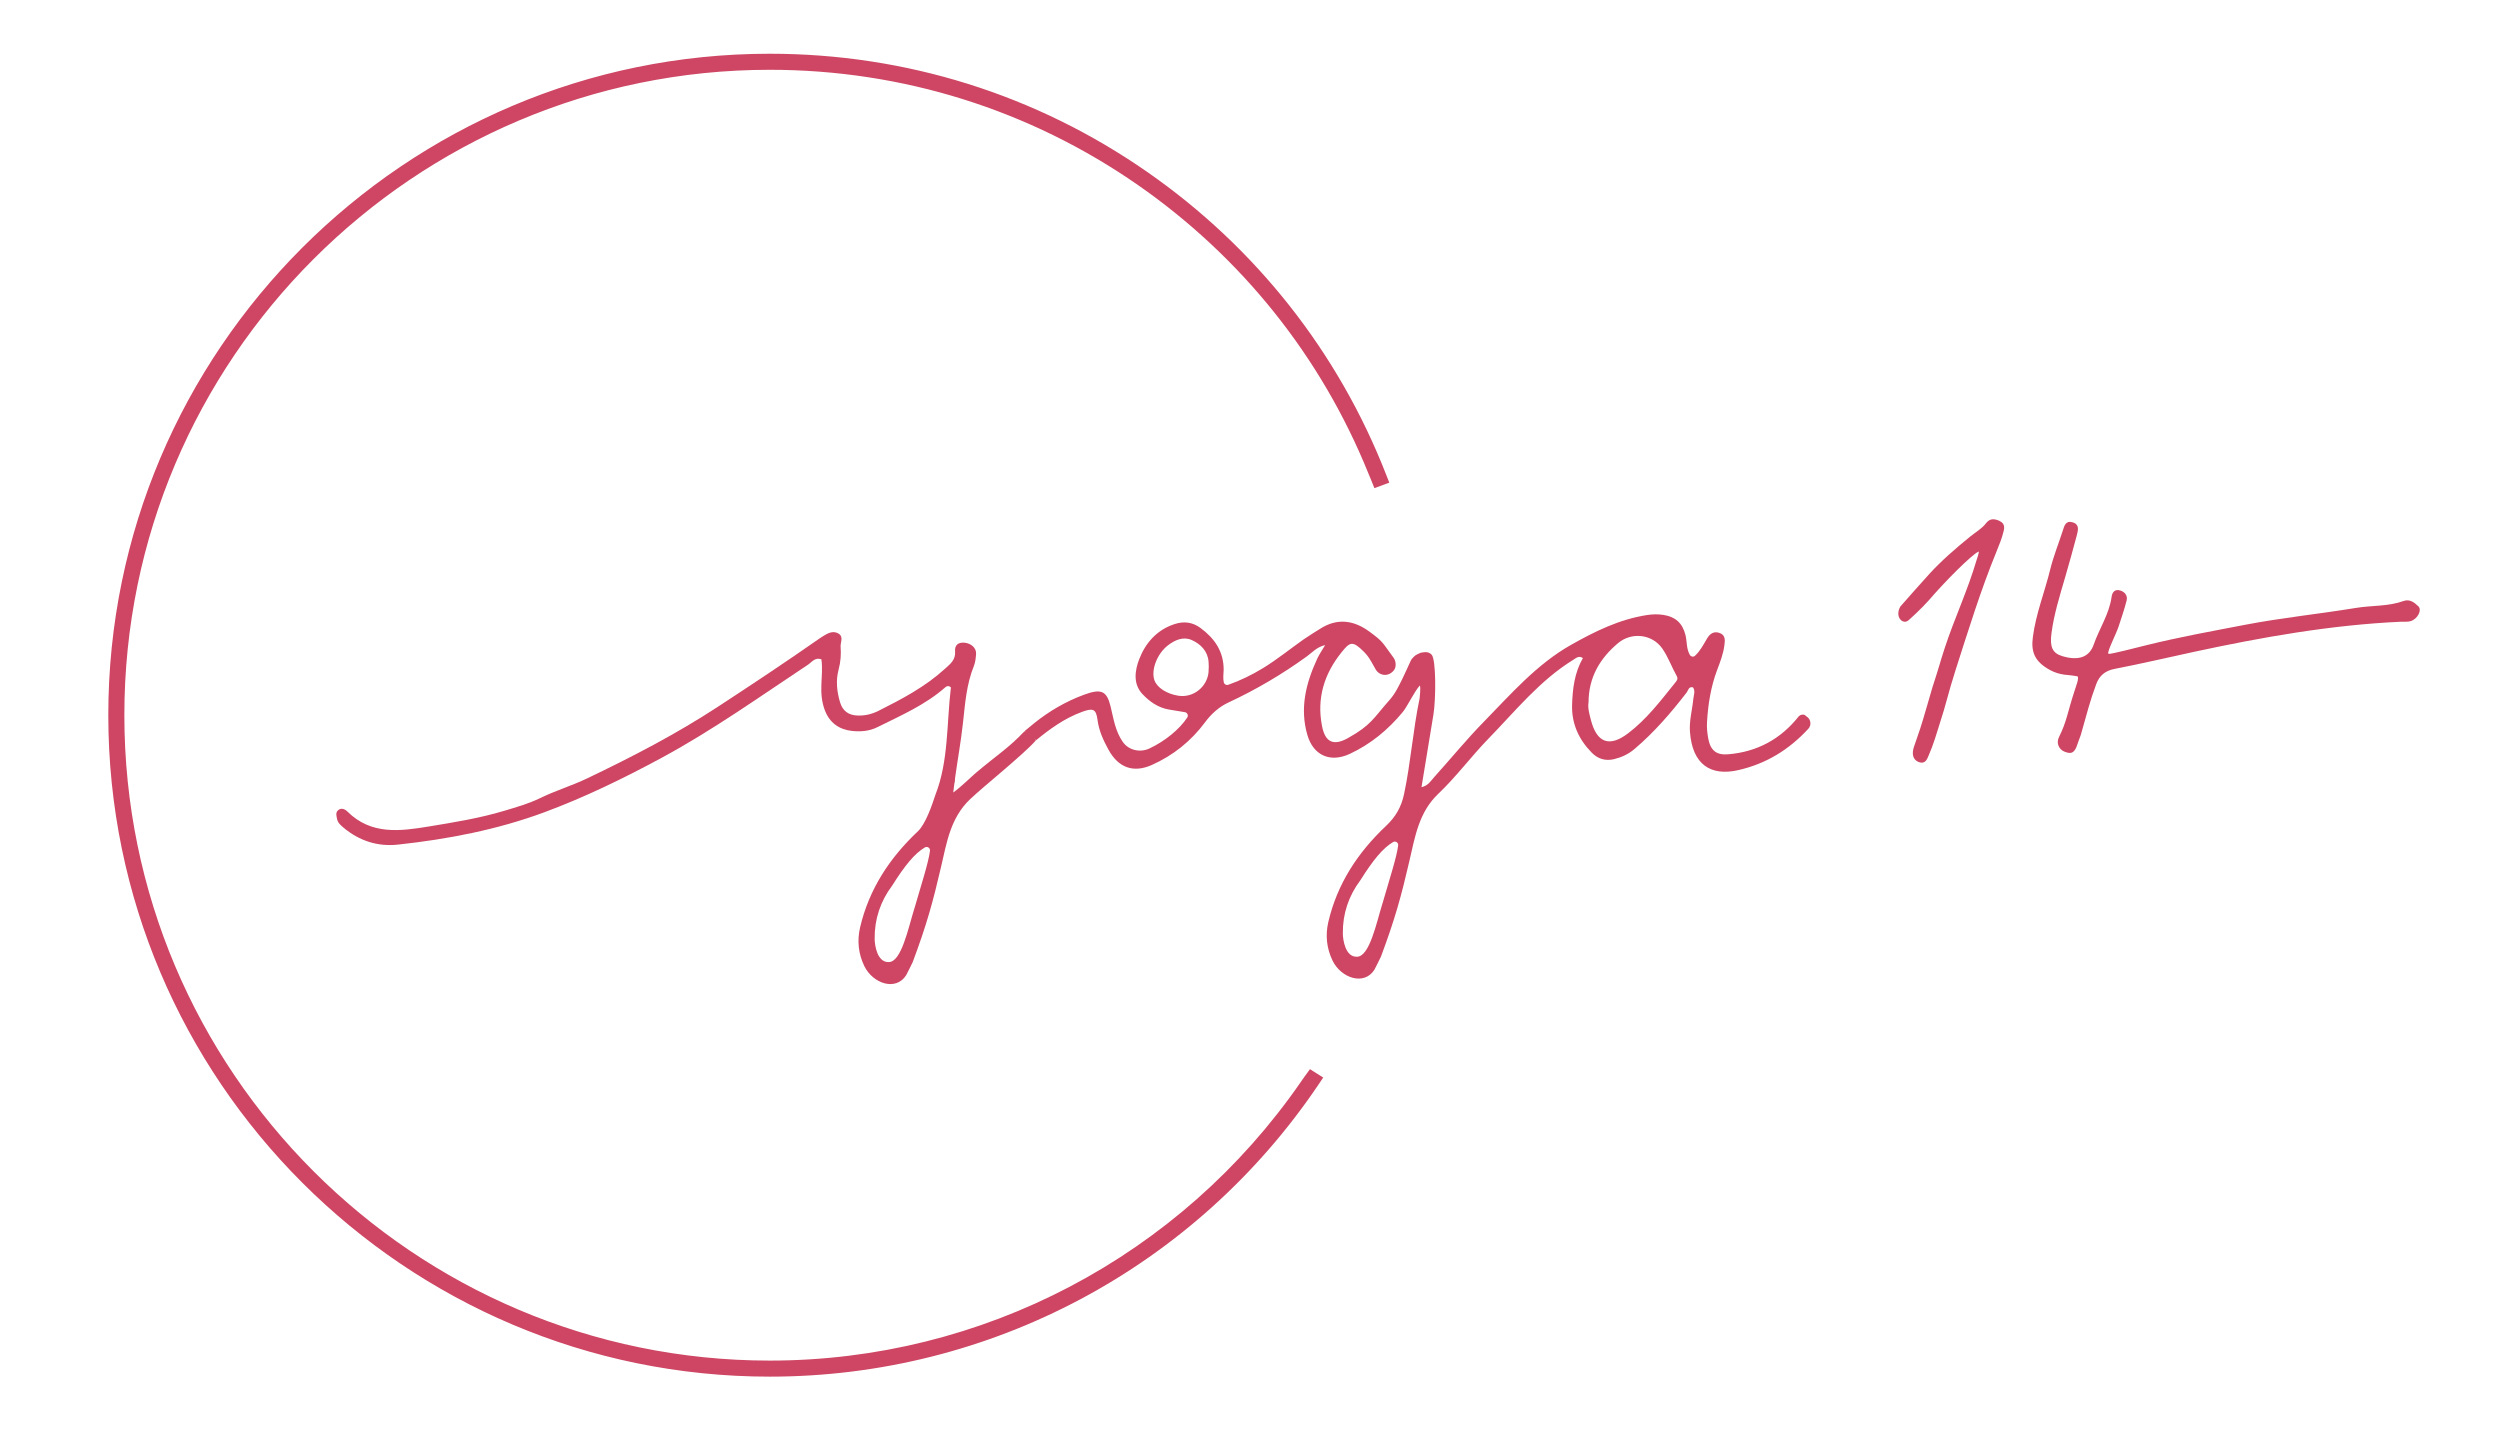 <svg xmlns="http://www.w3.org/2000/svg" id="Ebene_1" viewBox="0 0 425.2 246.09"><defs><style>.cls-1{fill:#ce4663;stroke-width:0px;}</style></defs><path class="cls-1" d="m221.27,183.98c-20.53,29.72-54.21,47.43-90.35,47.43-60.52,0-109.77-49.24-109.77-109.77S70.39,11.87,130.92,11.87c22.55,0,44.21,6.79,62.65,19.62,17.64,12.28,31.16,29.22,39.17,49.04,0,0,.61,1.44,1.02,2.49l2.53-.93-.5-1.28c-8.13-20.88-22.19-38.71-40.66-51.56-18.9-13.16-41.1-20.11-64.21-20.11-62.03,0-112.5,50.47-112.5,112.5s50.47,112.5,112.5,112.5c37.51,0,72.41-18.6,93.38-49.75l.75-1.12-2.25-1.43c-.64.85-1.54,2.15-1.54,2.15Z"></path><path class="cls-1" d="m139.7,112.11c.21,1.45.05,2.9,0,4.35-.06,1.47.05,2.92.58,4.32.82,2.16,2.42,3.3,4.65,3.54,1.46.16,2.95.03,4.29-.64,4-1.99,8.12-3.77,11.53-6.76.25-.22.57-.38.98,0-.74,6.15-.38,12.54-2.64,18.27,1.17-.36,3.08-.78,3.28-2.4.51-3.65,1.06-6.63,1.41-9.82.37-3.33.59-6.56,1.86-9.71.25-.63.32-1.34.37-2.02.08-.98-.77-1.81-1.96-1.93-1.06-.1-1.7.39-1.61,1.48.12,1.44-.84,2.16-1.74,2.97-3.34,3.05-7.29,5.13-11.29,7.14-1.1.55-2.24.83-3.48.8-1.59-.03-2.61-.76-3.06-2.27-.53-1.81-.75-3.66-.23-5.6.34-1.26.43-2.55.33-3.85-.05-.7.52-1.63-.28-2.17-.81-.55-1.65-.25-2.42.22-.29.18-.59.35-.87.55-5.71,3.99-11.51,7.84-17.34,11.65-7.08,4.63-14.53,8.49-22.14,12.13-2.64,1.27-5.43,2.1-8.05,3.38-1.95.95-4.01,1.53-6.07,2.15-4.22,1.27-8.55,1.97-12.87,2.68-4.88.8-9.8,1.47-13.84-2.54-.42-.41-1.05-.72-1.61-.2-.44.4-.25.96-.15,1.46.12.64.58,1.03,1.04,1.43,2.7,2.28,5.85,3.31,9.32,2.93,8.47-.92,16.8-2.51,24.84-5.48,6.96-2.58,13.6-5.82,20.09-9.33,8.63-4.67,16.62-10.36,24.79-15.78.67-.44,1.19-1.31,2.29-.93Z"></path><path class="cls-1" d="m307.39,121.96c-.15-.12-.3-.24-.46-.37-.28-.1-.68-.06-.96.2-3.1,3.92-7.09,6.08-12.03,6.5-2,.17-3.02-.64-3.4-2.67-.17-.92-.27-1.89-.21-2.82.18-3.01.64-5.97,1.71-8.82.52-1.37,1.05-2.73,1.24-4.2.12-.89.22-1.79-.86-2.14-.97-.32-1.62.16-2.11,1-.59,1-1.12,2.06-2.03,2.9-.27.25-.7.15-.88-.17-.61-1.08-.46-2.31-.74-3.39-.52-2.04-1.74-3.08-3.72-3.39-.94-.15-1.88-.13-2.83.02-4.68.72-8.85,2.78-12.89,5.06-5.85,3.3-10.23,8.37-14.85,13.09-2.94,3-5.61,6.28-8.43,9.4-.58.64-1.04,1.49-2.17,1.72.7-4.25,1.36-8.3,2.03-12.36.42-2.55.48-9.38-.32-10.19-.62-.63-1.41-.37-1.84-.31-.91.38-1,.47-1.53,1.07-.18.16-1.22,2.81-2.53,5.18-.37.67-.8,1.29-1.31,1.86-2.67,3.01-3.02,4.18-7.02,6.41-2.43,1.36-3.86.73-4.4-2.06-.92-4.7.36-8.85,3.31-12.52,1.41-1.76,1.86-2.07,3.82-.1.69.73.84.9,1.99,2.99.67,1.14,2.21,1.31,3.12.13.43-.56.35-1.54-.07-2.11-2-2.7-1.69-2.66-4.05-4.4-2.66-1.97-5.47-2.41-8.4-.55-.94.6-1.9,1.17-2.82,1.81-2.32,1.63-4.53,3.44-6.94,4.91-1.85,1.13-3.83,2.1-5.9,2.83-.33.12-.7-.09-.77-.43-.16-.74-.03-1.42-.02-2.08.03-3.14-1.54-5.39-3.95-7.16-1.33-.98-2.8-1.18-4.41-.65-3.02.99-4.95,3.23-6.01,5.99-.7,1.84-1.09,4.13.53,5.88,1.23,1.31,2.71,2.37,4.59,2.67.88.14,1.76.29,2.66.44.42.07.63.55.4.91-1.33,2.02-3.8,4.03-6.45,5.27-1.58.74-3.52.3-4.52-1.13-1.28-1.84-1.57-3.96-2.08-6.06-.66-2.7-1.66-3.01-4.56-1.94-3.03,1.12-5.85,2.76-8.37,4.78-.59.47-1.16.95-1.74,1.43.8.26,1.5.82,1.97,1.54,2.39-1.95,4.87-3.76,7.84-4.85,1.88-.69,2.4-.52,2.65,1.37.24,1.86.99,3.46,1.85,5.04,1.67,3.06,4.21,4.03,7.38,2.62,3.61-1.61,6.67-4.05,9.03-7.23,1.06-1.44,2.4-2.66,4.03-3.41,4.67-2.17,9.09-4.78,13.27-7.8.94-.68,1.73-1.63,3.15-1.95-.51.87-.99,1.55-1.34,2.3-1.92,4.15-3.01,8.42-1.68,12.99,1.02,3.5,3.9,4.74,7.19,3.22,3.58-1.66,6.52-4.1,9.02-7.11.8-.97,2-3.55,2.92-4.53.17.32-.03,2.11-.04,2.18-1.13,5.38-1.5,10.87-2.64,16.26-.47,2.23-1.43,3.89-3.07,5.44-4.79,4.51-8.3,9.83-9.82,16.35-.53,2.3-.27,4.49.71,6.54,1.45,3.01,5.39,4.33,7.13,1.57.13-.21.95-1.9,1.1-2.2,0-.02.01-.03.02-.05,2.38-6.36,3.45-10.28,4.81-16.16.99-4.3,1.65-8.39,4.94-11.52,3.05-2.89,5.57-6.32,8.5-9.34,4.6-4.72,8.75-9.93,14.47-13.45.5-.31.94-.75,1.62-.28-1.43,2.49-1.76,5.24-1.84,7.99-.09,3.15,1.14,5.86,3.35,8.1,1.03,1.05,2.3,1.45,3.78,1.1,1.28-.31,2.43-.84,3.44-1.69,3.37-2.85,6.23-6.16,8.91-9.64.29-.37.32-1.05,1.08-.89.45.64.12,1.33.06,1.97-.18,1.88-.72,3.73-.57,5.64.42,5.51,3.5,7.54,8.19,6.48,4.82-1.09,8.7-3.52,11.95-7.05.53-.58.44-1.49-.17-1.99Zm-101.83-7.73c-.2,2.57-2.59,4.5-5.14,4.1-1.97-.31-3.62-1.35-4.08-2.65-.59-1.69.43-4.46,2.28-5.9,1.18-.92,2.62-1.56,4.05-.93,1.5.66,2.72,1.85,2.88,3.65.05.57.05,1.16,0,1.74Zm29.58,39.39c-1.05,3.39-2.22,9.16-4.38,9.1-1.94.06-2.37-2.89-2.37-3.97-.03-3.36.99-6.38,2.99-9.05,2.13-3.39,3.82-5.46,5.55-6.48.42-.24.93.09.87.57-.24,1.98-1.46,5.69-2.65,9.82Zm49.77-37.5c-2.47,3.07-4.86,6.23-8.04,8.63-3.17,2.39-5.3,1.58-6.3-2.34-.25-.99-.55-1.99-.39-2.97.02-4.29,1.97-7.49,5.01-10.05,2.31-1.94,5.81-1.56,7.54.92,1.01,1.46,1.59,3.14,2.45,4.67.28.5,0,.81-.27,1.13Z"></path><path class="cls-1" d="m340.11,88.61c-.84-.38-1.64-.51-2.31.36-.74.97-1.82,1.56-2.75,2.32-2.46,2.01-4.87,4.08-7.01,6.44-1.63,1.8-3.23,3.61-4.83,5.43-.96,1.7.3,2.99,1.2,2.47.02.09,2.61-2.33,3.67-3.56,2.5-2.93,7.25-7.75,8.46-8.27.06.26-.27,1.16-.37,1.48-1.57,5.31-3.71,9.77-5.38,14.84-.98,2.99-.74,2.55-2.14,6.84-.22.69-1.59,5.59-2.07,6.98-.67,1.95-.42,1.18-1.07,3.13-.38,1.14-.16,2.14.78,2.52,1.21.48,1.5-.57,1.75-1.13.83-1.89,1.43-4.01,1.7-4.85,1.37-4.17,1.54-5.53,2.87-9.67,2.17-6.74,4.25-13.53,6.94-20.09.48-1.17.95-2.34,1.24-3.56.16-.66.12-1.31-.7-1.67Z"></path><path class="cls-1" d="m353.2,115.01c-1.08-.19-1.41-.18-2.06-.26-.87-.11-1.72-.38-2.49-.8-2.6-1.43-3.24-3.07-2.9-5.61.52-3.98,2.01-7.64,2.95-11.48.55-2.24,1.43-4.41,2.14-6.61.27-.85.5-1.77,1.69-1.41,1.17.35.92,1.32.71,2.14-.63,2.41-1.31,4.81-2,7.2-.91,3.13-1.89,6.24-2.32,9.48-.32,2.4.16,3.43,1.85,3.94,2.66.8,4.56.23,5.32-1.95.95-2.74,2.65-5.2,3.05-8.14.11-.82.58-1.32,1.4-1.1.81.22,1.38.86,1.15,1.75-.38,1.49-.89,2.96-1.37,4.43-.38,1.17-1.95,4.23-1.74,4.56.02.03.04.06.07.06.4.06,4.71-1.05,6.51-1.5,5.51-1.36,11.1-2.37,16.66-3.44,6.23-1.2,12.58-1.84,18.85-2.87,2.7-.45,5.5-.23,8.13-1.18,1.05-.38,1.84.25,2.52.91.66.64-.15,2.18-1.34,2.52-.48.14-1.02.07-1.54.09-11.97.54-23.72,2.63-35.4,5.15-4.44.96-8.86,2-13.32,2.86-1.64.31-2.63,1.1-3.19,2.6-1.05,2.79-1.6,5.05-2.61,8.59,0,0,0,0,0,.01-.44,1.25-.48,1.25-.79,2.18-.5,1.09-1.06,1.06-1.96.73-1.03-.38-1.47-1.51-.98-2.49,1.33-2.66,1.48-4.3,2.58-7.65.17-.66,1.06-2.69.46-2.72Z"></path><path class="cls-1" d="m175.61,124.97c-.4.07-.38-.53-1.4-.56-2.7,2.83-4.43,3.84-8.25,7.05-.66.55-2.48,2.36-3.83,3.33.07-.42.24-2.13.31-2.54-.94,1.1-1.9,1.6-2.96,2.61-.17.16-.22.21-.39.33-.54,1.65-1.65,4.96-2.99,6.21-4.79,4.51-8.3,9.83-9.82,16.35-.53,2.3-.27,4.49.71,6.54,1.45,3.01,5.39,4.33,7.13,1.57.13-.21.95-1.9,1.1-2.2,0-.02.01-.03.02-.05,2.38-6.36,3.45-10.28,4.81-16.16.99-4.3,1.65-8.39,4.94-11.52,2.36-2.24,9.01-7.54,11.17-9.98-.58-.98.51-1.16-.56-.97Zm-20.1,29.56c-1.05,3.39-2.22,9.16-4.38,9.1-1.94.06-2.37-2.89-2.37-3.97-.03-3.36.99-6.38,2.99-9.05,2.13-3.39,3.82-5.46,5.55-6.48.41-.24.93.09.87.57-.24,1.98-1.46,5.69-2.65,9.82Z"></path></svg>